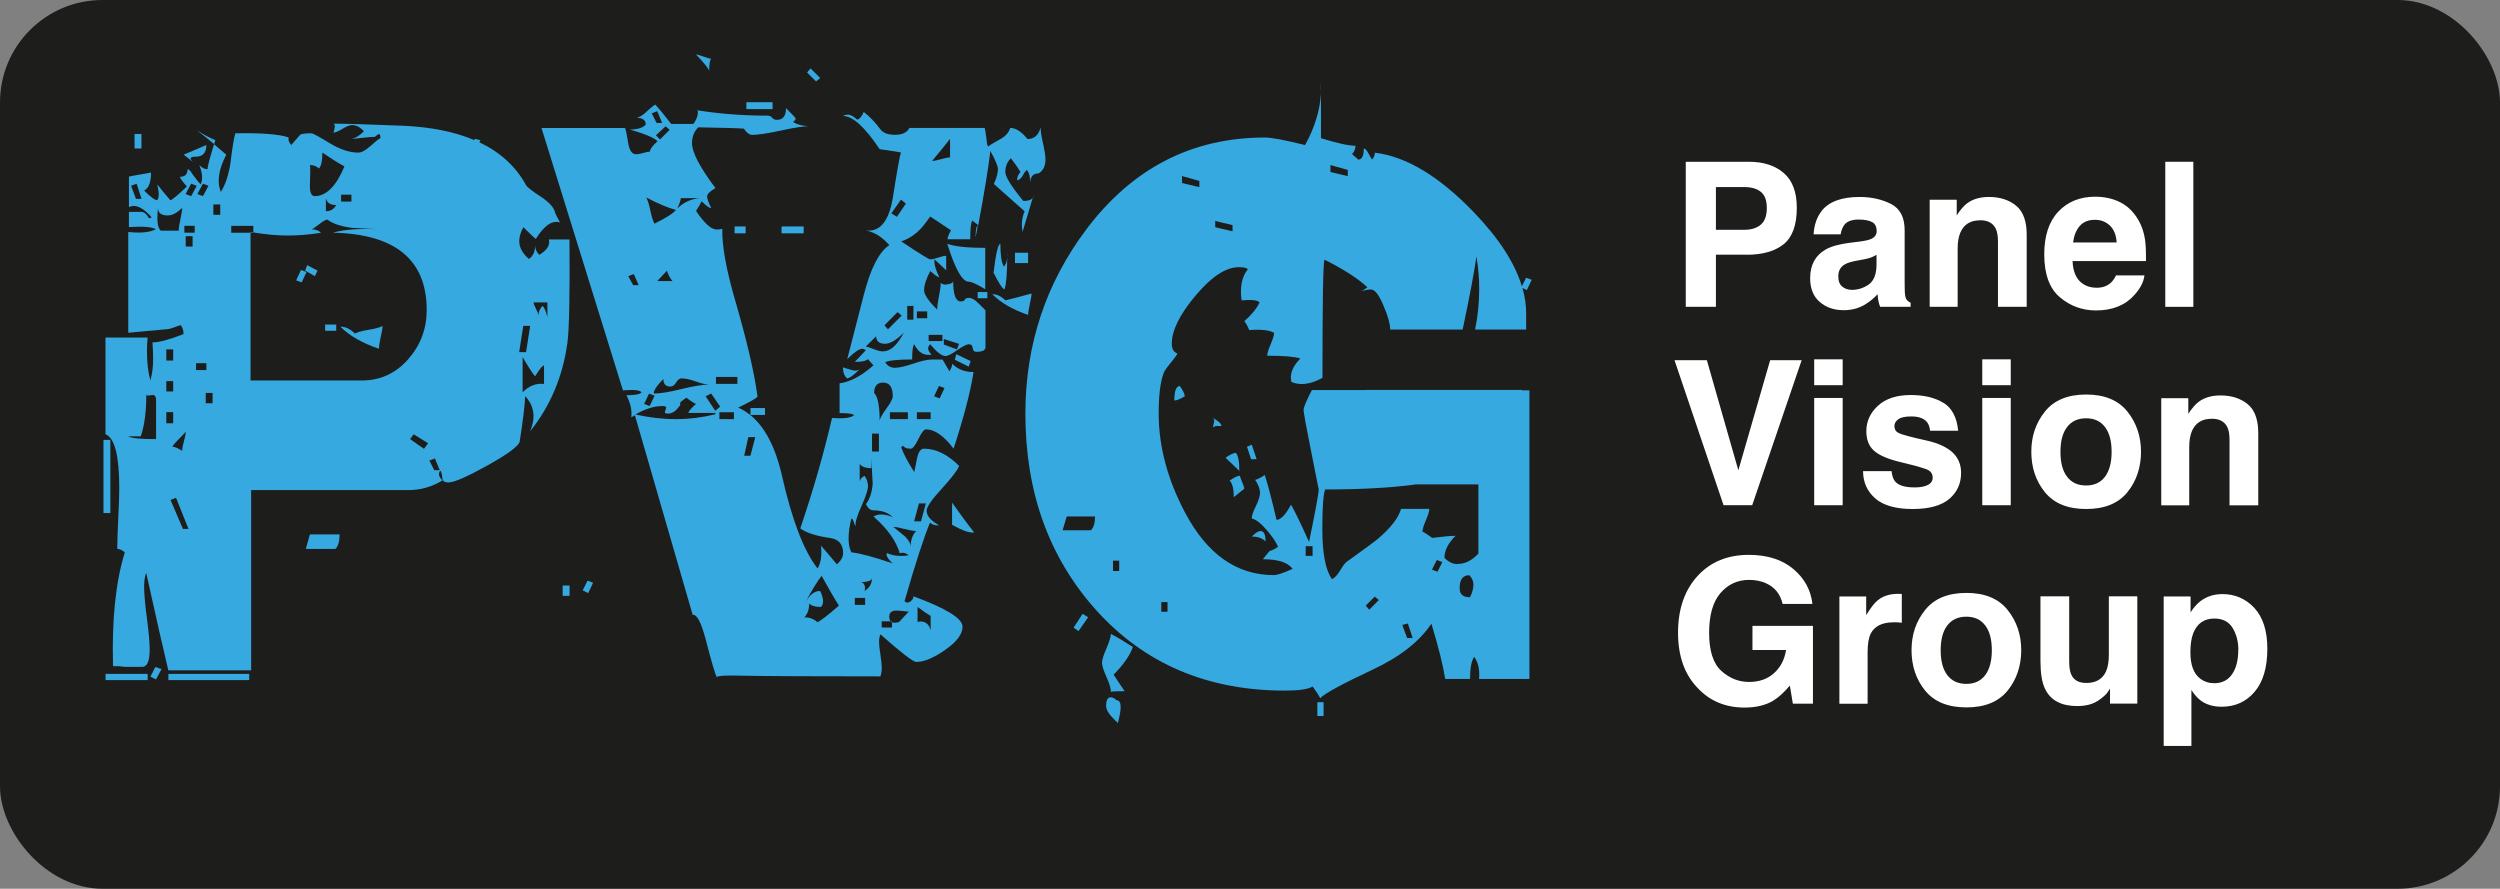 <?xml version="1.0" encoding="UTF-8"?><svg id="b" xmlns="http://www.w3.org/2000/svg" viewBox="0 0 297.64 105.81"><rect x="0" y="0" width="297.64" height="105.81" fill="#808080" stroke="none"/><g id="c"><rect width="297.64" height="105.81" rx="12.2" ry="12.2" style="fill:#1d1d1b;"/><path d="M207.96,30.32h-3.67v6.21h-3.59v-17.27h7.52c1.73,0,3.12.45,4.15,1.34s1.55,2.27,1.55,4.14c0,2.04-.52,3.48-1.55,4.32s-2.5,1.27-4.42,1.27ZM209.65,26.73c.47-.41.7-1.07.7-1.97s-.24-1.54-.71-1.92-1.13-.57-1.99-.57h-3.36v5.09h3.36c.85,0,1.52-.21,1.99-.62Z" style="fill:#fff;"/><path d="M216.85,25.14c.88-1.13,2.4-1.69,4.55-1.69,1.4,0,2.64.28,3.73.83s1.63,1.6,1.63,3.14v5.86c0,.41,0,.9.02,1.48.02.44.09.73.2.89s.27.29.49.39v.49h-3.63c-.1-.26-.17-.5-.21-.73s-.07-.48-.09-.77c-.46.5-.99.93-1.59,1.28-.72.41-1.53.62-2.44.62-1.16,0-2.11-.33-2.87-.99s-1.13-1.6-1.13-2.81c0-1.57.61-2.71,1.82-3.41.66-.38,1.64-.66,2.93-.82l1.14-.14c.62-.08,1.06-.18,1.32-.29.48-.2.71-.52.71-.95,0-.52-.18-.89-.54-1.08s-.9-.3-1.6-.3c-.79,0-1.35.2-1.68.59-.23.29-.39.68-.47,1.17h-3.22c.07-1.12.38-2.04.94-2.75ZM219.33,34.12c.31.26.7.39,1.15.39.72,0,1.38-.21,1.99-.63s.92-1.19.94-2.31v-1.24c-.21.13-.42.24-.64.32s-.51.16-.88.23l-.75.14c-.7.12-1.21.28-1.51.46-.52.3-.77.78-.77,1.42,0,.57.16.98.48,1.23Z" style="fill:#fff;"/><path d="M235.73,26.23c-1.13,0-1.91.48-2.33,1.44-.22.51-.33,1.16-.33,1.95v6.91h-3.33v-12.75h3.22v1.86c.43-.66.84-1.13,1.22-1.42.69-.52,1.56-.77,2.61-.77,1.32,0,2.4.35,3.24,1.04.84.69,1.26,1.84,1.26,3.44v8.6h-3.42v-7.77c0-.67-.09-1.19-.27-1.55-.33-.66-.95-.99-1.88-.99Z" style="fill:#fff;"/><path d="M255.31,32.79c-.09.76-.48,1.53-1.18,2.31-1.09,1.24-2.62,1.86-4.59,1.86-1.62,0-3.06-.52-4.3-1.57s-1.86-2.75-1.86-5.11c0-2.21.56-3.91,1.68-5.09,1.12-1.18,2.58-1.77,4.37-1.77,1.06,0,2.02.2,2.87.6s1.55,1.03,2.11,1.89c.5.76.82,1.64.97,2.64.09.59.12,1.43.11,2.53h-8.74c.05,1.28.45,2.18,1.21,2.7.46.32,1.02.48,1.66.48.69,0,1.25-.2,1.68-.59.23-.21.44-.5.62-.88h3.41ZM252,28.87c-.05-.88-.32-1.55-.8-2.01-.48-.46-1.08-.69-1.79-.69-.77,0-1.37.24-1.8.73-.43.49-.69,1.14-.8,1.97h5.19Z" style="fill:#fff;"/><path d="M257.79,19.26h3.34v17.27h-3.34v-17.27Z" style="fill:#fff;"/><path d="M199.35,42.88h3.86l3.75,13.11,3.79-13.11h3.75l-5.89,17.27h-3.41l-5.84-17.27Z" style="fill:#fff;"/><path d="M219.38,42.78v3.08h-3.39v-3.08h3.39ZM219.38,47.38v12.77h-3.39v-12.77h3.39Z" style="fill:#fff;"/><path d="M231.41,47.97c1,.64,1.57,1.74,1.72,3.31h-3.34c-.05-.43-.17-.77-.36-1.02-.37-.45-.99-.68-1.88-.68-.73,0-1.25.11-1.55.34-.31.23-.46.49-.46.8,0,.38.16.66.49.83.33.18,1.49.49,3.48.93,1.33.31,2.32.79,2.99,1.42.66.64.98,1.44.98,2.4,0,1.27-.47,2.3-1.41,3.1s-2.4,1.2-4.37,1.2-3.49-.42-4.45-1.27-1.44-1.93-1.44-3.24h3.39c.07.59.22,1.02.46,1.27.41.45,1.18.67,2.3.67.66,0,1.18-.1,1.56-.29s.58-.49.58-.88-.16-.66-.47-.86-1.47-.53-3.48-1.01c-1.45-.36-2.47-.81-3.06-1.35-.59-.53-.89-1.3-.89-2.3,0-1.18.46-2.19,1.39-3.04.93-.85,2.23-1.27,3.91-1.27,1.59,0,2.89.32,3.9.95Z" style="fill:#fff;"/><path d="M239.39,42.78v3.08h-3.39v-3.08h3.39ZM239.39,47.38v12.77h-3.39v-12.77h3.39Z" style="fill:#fff;"/><path d="M253.28,49c1.08,1.35,1.62,2.95,1.62,4.79s-.54,3.48-1.62,4.81-2.71,2-4.91,2-3.83-.67-4.91-2-1.62-2.94-1.62-4.81.54-3.44,1.62-4.79c1.08-1.35,2.71-2.03,4.91-2.03s3.83.68,4.91,2.03ZM248.36,49.8c-.98,0-1.73.35-2.26,1.04-.53.69-.79,1.68-.79,2.96s.26,2.27.79,2.96c.53.7,1.28,1.04,2.26,1.04s1.73-.35,2.25-1.04.79-1.68.79-2.96-.26-2.27-.79-2.96c-.52-.69-1.27-1.04-2.25-1.04Z" style="fill:#fff;"/><path d="M263.3,49.86c-1.13,0-1.91.48-2.33,1.44-.22.51-.33,1.16-.33,1.95v6.91h-3.33v-12.75h3.22v1.86c.43-.66.84-1.13,1.22-1.42.69-.52,1.56-.77,2.61-.77,1.32,0,2.4.35,3.24,1.04s1.26,1.84,1.26,3.44v8.6h-3.42v-7.77c0-.67-.09-1.19-.27-1.55-.33-.66-.95-.99-1.88-.99Z" style="fill:#fff;"/><path d="M211.22,83.36c-.95.59-2.12.88-3.52.88-2.29,0-4.17-.79-5.63-2.38-1.52-1.59-2.29-3.77-2.29-6.54s.77-5.04,2.31-6.73,3.58-2.53,6.11-2.53c2.2,0,3.96.56,5.29,1.67s2.1,2.5,2.29,4.17h-3.55c-.27-1.18-.94-2-2-2.47-.59-.26-1.25-.39-1.98-.39-1.39,0-2.53.53-3.43,1.58-.9,1.05-1.34,2.63-1.34,4.74s.48,3.63,1.45,4.51c.97.88,2.07,1.32,3.3,1.32s2.2-.35,2.98-1.05,1.25-1.62,1.43-2.75h-4v-2.88h7.2v9.27h-2.39l-.36-2.16c-.7.82-1.32,1.4-1.88,1.73Z" style="fill:#fff;"/><path d="M225.45,74.09c-1.34,0-2.25.44-2.71,1.31-.26.49-.39,1.25-.39,2.27v6.11h-3.36v-12.77h3.19v2.23c.52-.85.96-1.43,1.35-1.75.62-.52,1.44-.79,2.44-.79.06,0,.12,0,.16,0s.14,0,.29.02v3.42c-.21-.02-.4-.04-.56-.05-.16,0-.3-.01-.4-.01Z" style="fill:#fff;"/><path d="M239.02,72.62c1.08,1.35,1.62,2.95,1.62,4.79s-.54,3.48-1.62,4.81-2.71,2-4.91,2-3.83-.67-4.91-2-1.62-2.94-1.62-4.81.54-3.44,1.62-4.79c1.08-1.35,2.71-2.03,4.91-2.03s3.83.68,4.91,2.03ZM234.1,73.42c-.98,0-1.73.35-2.26,1.04-.53.69-.79,1.68-.79,2.96s.26,2.27.79,2.96,1.28,1.04,2.26,1.04,1.73-.35,2.25-1.04.79-1.68.79-2.96-.26-2.27-.79-2.96c-.52-.69-1.27-1.04-2.25-1.04Z" style="fill:#fff;"/><path d="M251.22,81.97s-.11.16-.23.35-.27.37-.45.52c-.52.47-1.03.79-1.52.96s-1.06.26-1.72.26c-1.89,0-3.17-.68-3.82-2.04-.37-.75-.55-1.86-.55-3.32v-7.7h3.42v7.7c0,.73.08,1.27.26,1.64.3.65.9.97,1.79.97,1.14,0,1.92-.46,2.34-1.38.22-.5.33-1.16.33-1.98v-6.95h3.39v12.77h-3.25v-1.8Z" style="fill:#fff;"/><path d="M268.39,72.38c1.03,1.1,1.55,2.72,1.55,4.85,0,2.25-.51,3.96-1.52,5.14s-2.31,1.77-3.91,1.77c-1.02,0-1.86-.25-2.53-.76-.37-.28-.73-.69-1.08-1.23v6.66h-3.3v-17.8h3.2v1.89c.36-.55.74-.99,1.15-1.31.74-.57,1.62-.86,2.65-.86,1.49,0,2.76.55,3.8,1.65ZM266.49,77.39c0-.98-.22-1.86-.67-2.61s-1.18-1.14-2.19-1.14c-1.21,0-2.04.58-2.5,1.72-.24.61-.35,1.38-.35,2.32,0,1.48.39,2.53,1.18,3.13.47.35,1.02.53,1.66.53.93,0,1.64-.36,2.13-1.08s.73-1.68.73-2.87Z" style="fill:#fff;"/><rect x="12.57" y="80.23" width="5.01" height=".74" style="fill:#36a9e1;"/><rect x="12.32" y="52.37" width=".82" height="8.71" style="fill:#36a9e1;"/><polygon points="17.91 80.56 18.57 80.89 19.23 79.66 18.49 79.41 17.91 80.56" style="fill:#36a9e1;"/><path d="M23.26,18.66c.88,0,1.31-.46,1.31-1.4-1.26.55-2.17.93-2.71,1.15l1.15.9c-.16-.16-.27-.3-.33-.41,0-.16.19-.25.58-.25Z" style="fill:#36a9e1;"/><rect x="16.02" y="15.95" width=".82" height="1.73" style="fill:#36a9e1;"/><polygon points="35.26 33.38 35.92 33.62 36.49 32.39 35.83 32.14 35.26 33.38" style="fill:#36a9e1;"/><rect x="66.99" y="69.71" width=".82" height="1.23" style="fill:#36a9e1;"/><path d="M23.34,15.45c.63.45,1.35,1.03,2.16,1.71.05-.15.09-.3.14-.47-.66-.27-1.43-.68-2.3-1.23Z" style="fill:#36a9e1;"/><path d="M36.41,65.35h3.53c.33-.33.49-.9.49-1.73h-3.53l-.49,1.73Z" style="fill:#36a9e1;"/><polygon points="36.33 32.22 37.48 32.88 37.81 32.22 36.57 31.57 36.33 32.22" style="fill:#36a9e1;"/><rect x="20.05" y="80.23" width="9.62" height=".74" style="fill:#36a9e1;"/><path d="M30.16,27.67c-.11-.02-.22-.02-.33-.04v.08h.33v-.04Z" style="fill:#36a9e1;"/><rect x="38.71" y="38.64" width="1.32" height=".74" style="fill:#36a9e1;"/><path d="M42.25,39.71c-.55-.55-1.12-.82-1.73-.82,1.1,1.1,2.63,1.97,4.6,2.63,0-.33.07-.79.21-1.4.14-.6.21-1.04.21-1.31-.27.16-.82.32-1.64.45-.82.14-1.37.29-1.64.45Z" style="fill:#36a9e1;"/><polygon points="69.37 70.29 70.03 70.61 70.61 69.38 69.95 69.13 69.37 70.29" style="fill:#36a9e1;"/><path d="M65.35,28.53c.16.66-.22,1.26-1.15,1.81-.33-.33-.49-.71-.49-1.15,0,.77-.25,1.32-.74,1.64-.77-.66-1.15-1.37-1.15-2.14,0-.49.16-1.04.49-1.64.82.82,1.32,1.29,1.48,1.4.99-1.59,1.94-2.25,2.88-1.97-.33-.6-.52-.99-.58-1.15-.11-.6-.69-1.25-1.73-1.93-1.04-.68-1.62-1.14-1.73-1.36-1.22-2.22-3.07-3.92-5.56-5.1l.13-.25-.66-.16-.07.15c-2.32-.99-5.14-1.56-8.48-1.71-4.06-.16-6.85-.25-8.38-.25.16,0,.25.11.25.33,0,.16-.06.41-.16.74.22,0,.58-.15,1.07-.45.49-.3.88-.45,1.15-.45.49,0,.96.25,1.4.74-.6.6-1.15.9-1.64.9.33,0,.82-.04,1.48-.12.66-.08,1.15-.12,1.48-.12.16-.16.33-.27.49-.33.11,0,.16.16.16.49-.16.06-.55.36-1.15.9-.6.55-1.1.82-1.48.82-1.04,0-2.19-.38-3.45-1.15-1.26-.77-1.97-1.15-2.14-1.15-.71,0-1.15.06-1.32.16-.33.38-.69.79-1.07,1.23-.27-.27-.38-.58-.33-.9-1.1-.38-3.21-.55-6.33-.49-.16.49-.36,1.67-.58,3.53-.22,1.43-.6,2.58-1.15,3.45-.16-.44-.25-.88-.25-1.31,0-.93.3-1.97.9-3.12-.52-.46-1-.87-1.46-1.25-.56,1.83-.81,2.83-.76,2.98-.33,0-.66-.16-.99-.49.22.55.33,1.04.33,1.48,0,.27-.06.55-.16.82-.27-.27-.6-.69-.99-1.23-.22-.38-.41-.58-.58-.58,0,.6-.3.9-.9.9,0,.16.27.55.82,1.15-1.15,1.1-1.81,1.64-1.97,1.64-.71-.82-1.23-1.45-1.56-1.89.05.22.11.52.16.9.05.44,0,.77-.16.99-.27,0-.79-.38-1.56-1.15.55-.27.82-.99.82-2.14-1.92.33-2.79.49-2.63.49v3.62c.77-.38,1.67.03,2.71,1.23-.11.06-.22.08-.33.08-.27-.49-.58-.74-.9-.74h-1.48v1.81c1.64-.11,2.71-.03,3.21.25-.71.38-1.81.49-3.29.33v12l4.44-.41c.27,0,.63-.08,1.07-.25.44-.16.68-.25.74-.25.22.27.33.63.33,1.07-1.7.66-2.93.99-3.7.99.05.71.08,1.34.08,1.89,0,1.04-.11,1.92-.33,2.63-.38-1.42-.49-3.12-.33-5.1h-5.01v11.51c1.1.44,1.64,2.58,1.64,6.41,0,.82-.04,2.03-.12,3.62-.08,1.59-.12,2.79-.12,3.62.27,0,.58.14.9.41-1.1,3.56-1.56,8.08-1.4,13.56h.74c.38.06.71.08.99.08h1.73c.6,0,.9-.68.9-2.06,0-.82-.11-2.07-.33-3.74-.22-1.67-.33-2.92-.33-3.74,0-.71.08-1.26.25-1.64,1.26,5.7,2.14,9.56,2.63,11.59h9.86v-21.46h18.74c1.42,0,2.77-.38,4.03-1.15-.27-.27-.41-.52-.41-.74,0-.17.05-.3.16-.41.11.05.19.36.25.9,0,.33.25.49.74.49.66,0,2.19-.67,4.6-2.01,2.41-1.34,3.7-2.29,3.86-2.84.38-2.41.6-4.22.66-5.42.66.71.99,1.51.99,2.38,0,.55-.14,1.15-.41,1.81,2.41-3.01,3.89-6.52,4.44-10.52.22-1.59.3-5.7.25-12.33h-2.47ZM16.19,23.68l-.58-1.56.66-.25.58,1.81h-.66ZM21.49,26.06c-.14.6-.21,1.07-.21,1.4h-2.14c-.38-.33-.49-1.23-.33-2.71,0,.6.38.9,1.15.9.55,0,1.12-.3,1.73-.9,0,.27-.07.71-.21,1.31ZM24.16,21.87l.66.25-.66,1.23-.66-.25.66-1.23ZM22.76,21.87l.66.25-.66,1.23-.66-.25.66-1.23ZM22.11,51.38c0,.27-.07.66-.21,1.15-.14.49-.21.88-.21,1.15-.49-.33-.88-.49-1.15-.49,0-.11.25-.41.74-.9s.77-.79.82-.9ZM19.8,41.6h.82v1.32h-.82v-1.32ZM19.8,45.38h.82v1.23h-.82v-1.23ZM18.57,52.28c-1.86,0-2.96-.11-3.29-.33h1.48c.44-1.26.66-2.93.66-5.01,0,.11.08.16.25.16.27-.05.47-.08.58-.08.22.06.33.25.33.58v4.69ZM19.8,50.39v-1.32h.82v1.32h-.82ZM21.78,62.97l-1.48-3.45.66-.25,1.48,3.7h-.66ZM22.93,29.35h-.82v-1.23h.82v1.23ZM23.18,27.7h-1.23v-.82h1.23v.82ZM23.34,43.24h1.23v.82h-1.23v-.82ZM25.31,48.01h-.82v-1.23h.82v1.23ZM26.22,25.57h-.82v-1.23h.82v1.23ZM36.9,19.65c.44,0,.79.14,1.07.41.27-.27.41-.9.41-1.89,1.04.71,1.92,1.26,2.63,1.64-.99,2.36-2.17,3.54-3.53,3.54-.44,0-.63-.49-.58-1.48.05-1.26.05-2,0-2.22ZM41.84,23.18v.82h-1.23v-.82h1.23ZM40.03,24.41c-.27.49-.69.74-1.23.74v-1.56c.11.55.52.82,1.23.82ZM48.58,42.79c-1.48,1.67-3.32,2.51-5.51,2.51h-13.24v-17.59h-2.3v-.82h2.63v.78c1.41.24,2.79.37,4.11.37s2.63-.11,3.95-.33c-.27-.27-.66-.41-1.15-.41.11,0,.41-.19.9-.58.49-.38.82-.58.99-.58.66.49,1.64.82,2.96.99l3.29.16c-2.36-.11-4.22.03-5.59.41,7.45.16,11.18,3.23,11.18,9.21,0,2.25-.74,4.21-2.22,5.88ZM50.47,53.43l-1.64-1.15.41-.58,1.73,1.07-.49.66ZM51.7,55.98l-.58-1.15.66-.25.58,1.4h-.66ZM61.81,41.92l.49-3.12h.82l-.49,3.12h-.82ZM64.77,45.71c-.93-.11-1.78.22-2.55.99v-4.19c.6,1.04,1.1,1.81,1.48,2.3.55-.88.9-1.31,1.07-1.31v2.22ZM65.18,37.81c-.16-.71-.36-1.18-.58-1.4-.33.33-.49.71-.49,1.15,0-.16-.1-.42-.29-.78-.19-.36-.29-.62-.29-.78h1.64v1.81Z" style="fill:#36a9e1;"/><rect x="88.86" y="12.17" width="3.12" height=".82" style="fill:#36a9e1;"/><path d="M119.93,29.92c0,.25,0,.48,0,.71.02-.21.02-.44,0-.71Z" style="fill:#36a9e1;"/><path d="M119.11,29.02c-.27,0-.55,1.15-.82,3.45.66,1.32,1.1,1.97,1.31,1.97.2-.59.3-1.86.32-3.81-.04.53-.17.91-.41,1.1-.27-.44-.41-1.34-.41-2.71Z" style="fill:#36a9e1;"/><rect x="89.35" y="48.58" width="1.73" height=".82" style="fill:#36a9e1;"/><path d="M101.43,44.06c-.6-.17-.96-.27-1.07-.33,0,.6.16,1.04.49,1.32.27,0,.79-.38,1.56-1.15-.22.22-.55.28-.99.17Z" style="fill:#36a9e1;"/><rect x="87.46" y="26.96" width="1.31" height=".82" style="fill:#36a9e1;"/><path d="M132.26,75.46c0,.33-.18.9-.53,1.73-.36.82-.53,1.4-.53,1.73s.18.89.53,1.68c.36.79.53,1.38.53,1.77.11-.06.66-.08,1.64-.08-.6-.88-1.04-1.53-1.32-1.97,1.15-1.15,1.92-2.25,2.3-3.29-1.1-.71-1.97-1.23-2.63-1.56Z" style="fill:#36a9e1;"/><path d="M132.92,83.36c-.27-.27-.55-.38-.82-.33-.27.11-.41.44-.41.99,0,.44.25.9.74,1.4l.66.66c.22-.82.33-1.45.33-1.89,0-.55-.16-.82-.49-.82Z" style="fill:#36a9e1;"/><polygon points="127.82 74.72 128.4 75.14 129.55 73.49 128.89 73.08 127.82 74.72" style="fill:#36a9e1;"/><path d="M84.67,6.99c-.16,0-.47-.08-.9-.25-.44-.16-.74-.25-.9-.25,1.04,1.1,1.56,1.75,1.56,1.97,0-.82.08-1.32.25-1.48Z" style="fill:#36a9e1;"/><path d="M116.48,26.8l-.04-.03s0,.05-.01.07c.02,0,.04-.04.06-.04Z" style="fill:#36a9e1;"/><path d="M116.15,28.28c.09-.5.18-.97.27-1.44-.18.09-.27.56-.27,1.44Z" style="fill:#36a9e1;"/><rect x="93.05" y="26.96" width="2.63" height=".82" style="fill:#36a9e1;"/><polygon points="97.65 9.29 96.5 8.14 96.09 8.63 97.16 9.7 97.65 9.29" style="fill:#36a9e1;"/><path d="M113.35,62.48c1.26.71,2.14,1.01,2.63.9-.71-.88-1.59-2.06-2.63-3.54v2.63Z" style="fill:#36a9e1;"/><path d="M117.3,29.51c-2.14,0-3.65-.16-4.52-.49.93,3.01,1.78,4.52,2.55,4.52.33,0,.99.3,1.97.9v-4.93Z" style="fill:#36a9e1;"/><path d="M122.96,23.53c.06-.1.1-.21.1-.34-.03.1-.07.23-.1.34Z" style="fill:#36a9e1;"/><path d="M118.29,21.87c1.53,1.37,2.77,2.47,3.7,3.29-.22.49-.33,1.02-.33,1.56,0,.27.03.58.08.9.54-1.77.94-3.12,1.22-4.09-.16.26-.54.4-1.13.4-1.43-1.75-2.14-2.9-2.14-3.45,0-.66.22-1.2.66-1.64.55.71.93,1.26,1.15,1.64-.27.27-.41.6-.41.99.16,0,.36-.14.58-.41.27-.49.47-.77.58-.82.27.27.41.79.41,1.56,0-.77.33-1.15.99-1.15.55-.33.82-.88.82-1.64,0-.44-.1-1.08-.29-1.93-.19-.85-.29-1.49-.29-1.93-.22.93-.74,1.4-1.56,1.4-.71-.88-1.4-1.32-2.06-1.32-.16.55-.55.99-1.15,1.32-.88.49-1.37.79-1.48.9-.11-.22-.16-.44-.16-.66-.11-.88-.19-1.4-.25-1.56h-8.96c-.27.55-.85.82-1.73.82-.82,0-1.4-.22-1.73-.66-.6-.82-1.26-1.51-1.97-2.06-.27.6-.55.9-.82.9-.38-.38-.74-.58-1.07-.58-.22,0-.41.06-.58.16,1.15,0,2.6,1.32,4.36,3.95,1.59.22,2.44.36,2.55.41-.11.11-.44,1.92-.99,5.43-.44,2.58-1.4,3.86-2.88,3.86-.22,0-.47-.03-.74-.08,1.2.11,2.27.71,3.21,1.81-1.21.77-2.22,2.74-3.04,5.92l-1.97,7.65c.82-.82,1.42-1.23,1.81-1.23.11,0,.25.06.41.16l-1.32,1.4c.82,0,1.34-.11,1.56-.33l.66.74c-1.43,1.26-2.77,1.97-4.03,2.14v3.54c.99,0,1.56.08,1.73.25-.38.33-1.26.44-2.63.33-.99,4.27-2.25,8.66-3.78,13.15.77.55,1.97.93,3.62,1.15.99.17,1.48.77,1.48,1.81,0,.44-.25.88-.74,1.32-.77-.93-1.4-1.67-1.89-2.22.11,1.21-.03,2.11-.41,2.71-1.64-2.08-3.07-5.81-4.27-11.18-.99-4.22-2.71-6.88-5.18-7.97,1.37-.66,2.14-1.09,2.3-1.31-.38-2.85-1.26-6.63-2.63-11.34-1.1-3.78-1.62-6.66-1.56-8.63-.27.06-.49.08-.66.08-.66,0-1.48-.74-2.47-2.22.33-.49.55-.88.66-1.15.55.55.93.82,1.15.82-.33-.66-.49-1.12-.49-1.4s.33-.6.99-.99c-1.86-2.47-2.79-4.25-2.79-5.34,0-.77.25-1.4.74-1.89,3.29.06,5.1.11,5.43.16.33.49.66.74.99.74.71,0,1.88-.18,3.49-.53,1.62-.36,2.84-.53,3.66-.53-.93.06-1.7-.11-2.3-.49.22-.11.33-.25.33-.41-.06-.11-.44-.52-1.15-1.23,0,.93-.36,1.4-1.07,1.4-.27,0-.47-.08-.58-.25-.11-.16-.3-.25-.58-.25-2.96,0-5.78-.22-8.47-.66.22,0,.27.22.16.66-.11.38-.27.71-.49.99h-2.63c-1.04-1.32-1.67-2.08-1.89-2.3-.16.06-.51.33-1.03.82-.52.49-.95.74-1.27.74.77,0,1.15.27,1.15.82-.33.38-.96.58-1.89.58,1.86.55,2.96,1.01,3.29,1.4-.6.55-.9.96-.9,1.23-.16,0-.43.06-.78.16-.36.11-.64.16-.86.16-.49,0-.81-.45-.95-1.36-.14-.9-.26-1.49-.37-1.77h-9.95l9.7,31.24c1.32-.11,2.06-.03,2.22.25-.22.22-.82.33-1.81.33.49.93.68,1.81.58,2.63.15-.1.29-.17.43-.25l6.88,23.77c.49-.11,1.01.88,1.56,2.96.71,2.74,1.15,4.22,1.31,4.44.16-.16,1.18-.22,3.04-.16,2.79.05,8.27.08,16.44.08.11-.33.16-.68.16-1.07,0-.33-.06-.83-.16-1.52-.11-.68-.16-1.19-.16-1.52s.05-.63.16-.9c2.47,2.19,3.89,3.29,4.27,3.29.93,0,2.08-.48,3.45-1.44,1.37-.96,2.06-1.88,2.06-2.75,0-.99-1.95-2.19-5.84-3.62,0,.22-.11.41-.33.58-.27.22-.52.22-.74,0,1.31-4.55,2.33-7.67,3.04-9.37.27.28.63.38,1.07.33-.99-.55-1.48-1.12-1.48-1.73,0-.44.6-1.32,1.81-2.63,1.2-1.32,1.89-2.22,2.06-2.71-1.37-1.37-2.77-2.05-4.19-2.05-.38,0-.66.38-.82,1.15-.11.55-.22,1.1-.33,1.64-.77-1.21-1.29-2.19-1.56-2.96.16-.17.27-.19.33-.08.11.17.38.25.82.25.22,0,.52-.38.9-1.15.38-.77.68-1.15.9-1.15,1.04,0,2.14.77,3.29,2.3,1.2-3.67,2-6.71,2.38-9.12-1.04,0-1.89-.33-2.55-.99,0,.28-.11.58-.33.9-.49-.88-.77-1.34-.82-1.4h-1.31c-.49,0-1.22.17-2.18.49-.96.33-1.69.49-2.18.49s-.88-.22-1.15-.66c.44-.22,1.51-.33,3.21-.33,0-1.04.08-1.64.25-1.81.49.99,1.18,1.4,2.06,1.23-.27-.27-.41-.52-.41-.74,0-.16.08-.33.25-.49.77.93,1.37,1.4,1.81,1.4.27,0,.74-.23,1.4-.7.66-.46,1.12-.7,1.4-.7s.42.15.45.45c.03.3.18.45.45.45.71,0,1.07-.19,1.07-.58v-4.36c-.06-.05-.36-.36-.9-.9-.38-.38-.74-.58-1.07-.58-.27,0-.44.07-.49.21-.06.14-.22.21-.49.21-.6,0-.9-.82-.9-2.47,0,.22-.19.36-.58.41-.38.11-.69.06-.9-.16,0,.38-.07.92-.21,1.6-.14.69-.21,1.22-.21,1.6-1.04-1.04-1.56-1.81-1.56-2.3,0-.6.25-1.37.74-2.3.55.49.9.74,1.07.74-.44-.88-.63-1.59-.58-2.14.6.55,1.07.99,1.4,1.32v-1.73c-.22,0-.53.07-.95.21-.41.14-.73.21-.95.21-.16,0-1.32-.71-3.45-2.14.82-.27,1.56-.74,2.22-1.4.27-.27.69-.79,1.23-1.56l2.47,1.64c-.27.49-.41.85-.41,1.07h2.71c0-1.32.08-2.06.25-2.22l.7.54c.72-3.85,1.2-6.8,1.44-8.84.6,1.1.9,1.81.9,2.14,0,.49-.16,1.1-.49,1.81ZM75.38,33.95l-.58-1.07.66-.25.58,1.32h-.66ZM89.1,52.04h.82l-.58,2.22h-.74l.49-2.22ZM85.24,44.88h2.55v.82h-2.55v-.82ZM81.05,23.59h2.22c-1.04.11-1.92.52-2.63,1.23.27-.6.41-1.01.41-1.23ZM81.21,45.05c.38,0,.93.12,1.64.37.71.25,1.23.37,1.56.37-.77,0-1.86.18-3.29.53-1.43.36-2.52.53-3.29.53,0-.38.38-.96,1.15-1.73,0,.6.27.9.82.9.27,0,.51-.16.7-.49.19-.33.42-.49.7-.49ZM78.25,33.46l1.15-1.23c.16.49.38.9.66,1.23h-1.81ZM78.25,13.24l.58,1.4h-.66l-.58-1.15.66-.25ZM78.09,16.11l1.15-1.07.49.41-1.15,1.15-.49-.49ZM80.47,24.99c-.27.38-1.12.93-2.55,1.64-.16-.27-.33-.79-.49-1.56-.16-.77-.33-1.29-.49-1.56,1.48.77,2.66,1.26,3.53,1.48ZM77.27,46.86l.66.25-.58,1.23-.66-.25.58-1.23ZM85.16,49.32c-1.54.38-3.1.58-4.69.58s-3.16-.19-4.82-.55c1.13-.66,2.21-1.01,3.26-1.01.22,0,.36.06.41.16,0,.06-.03.15-.08.29-.06.14-.08.23-.08.29,0,.11.14.16.41.16.33,0,.66-.16.99-.49l.41-.49.08.08c-.06-.05-.08-.14-.08-.25s.03-.19.08-.25l.66-.49c.49.38.88.63,1.15.74-.6.55-.9.9-.9,1.07h3.21v.16ZM85.16,48.91l-1.15-1.73.66-.33,1.07,1.56-.58.49ZM85.65,49.08h1.73v.82h-1.73v-.82ZM97.32,74.07c-.44-.38-.96-.58-1.56-.58.38-.38.58-.93.58-1.64.27.28.74.41,1.4.41.16-.16.25-.38.25-.66,0-.33-.11-.74-.33-1.23-.66-.05-1.26.41-1.81,1.4.82-1.53,1.48-2.6,1.97-3.21.88,1.59,1.56,2.77,2.06,3.54-1.32,1.15-2.17,1.81-2.55,1.97ZM109.24,72.26c.66.49,1.18.85,1.56,1.07v1.73c-.16-.71-.58-1.07-1.23-1.07-.16,0-.27.03-.33.08v-1.81ZM111.79,45.95l.66.25-.58,1.23-.66-.25.58-1.23ZM109.16,49.08h1.64v.82h-1.64v-.82ZM112.37,40.36l1.81.58-.25.66-1.56-.58v-.66ZM110.56,39.87h1.64v.74h-1.64v-.74ZM109.16,37.07h1.23v.82h-1.23v-.82ZM103.82,51.62h.82v2.14h-.82v-2.14ZM103,72.01h-1.23v-.82h1.23v.82ZM102.91,70.37c.11-.22.11-.46,0-.74-.11-.22-.27-.33-.49-.33.93,0,1.4-.17,1.4-.49,0,.66-.3,1.18-.9,1.56ZM108.18,72.83l-1.15,1.23c-.22.06-.41.08-.58.08-.09,0-.18-.02-.25-.05v.62h-1.23v-.74h1.07c-.11-.12-.17-.31-.17-.58,0-.33.16-.55.49-.66.16-.05.49-.05.99,0,.44.06.71.08.82.08ZM107.19,66.18c-.6,0-1.12-.11-1.56-.33-.06.06-.08.11-.08.16,0,.28.25.63.74,1.07-2.25-.77-3.89-1.21-4.93-1.32-.22-.44-.33-.99-.33-1.64,0-.71.11-1.51.33-2.38.11,0,.21.14.29.41.08.28.15.44.21.49-.06-.44.18-1.23.7-2.38.52-1.15.78-1.94.78-2.38s-.14-.85-.41-1.23c-.33.16-.52.38-.58.66v-2.06c.27.33.74.49,1.4.49v-1.23c.08,1.81.12,2.81.15,3.04-.07,1.02-.34,1.85-.8,2.47.22.49.52.74.9.74.99,0,1.75.28,2.3.82-.49-.22-.96-.33-1.4-.33-.33,0-.63.08-.9.25,1.64,1.43,2.68,2.88,3.12,4.36.38-.11.74-.03,1.07.25-.33.05-.66.08-.99.08ZM109.41,59.93h.82l-.58,2.14h-.82l.58-2.14ZM107.68,62.97c.6.16,1.07.25,1.4.25-.44.44-.66,1.07-.66,1.89,0-.38-.22-.79-.66-1.23l-1.4-1.15c.27,0,.71.08,1.32.25ZM108.09,49.08v.82h-2.14v-.82h2.14ZM106.29,47.19c0,.27-.26.77-.78,1.48-.52.71-.78,1.21-.78,1.48,0-1.81-.22-2.93-.66-3.37,0-.82.36-1.23,1.07-1.23.77,0,1.15.55,1.15,1.64ZM108.01,36.42h.74v1.64h-.74v-1.64ZM105.13,41.84c-.27,0-.66-.1-1.15-.29-.49-.19-.8-.29-.9-.29l1.23-1.23c0,.6.36.9,1.07.9.6,0,1.34-.44,2.22-1.32-.77,1.48-1.59,2.22-2.47,2.22ZM107.35,37.57l-1.64,1.64-.41-.49,1.56-1.56.49.41ZM106.78,25.81l-.66-.41,1.15-1.64.58.49-1.07,1.56ZM113.11,18.74c-.22,0-.58.07-1.07.21-.49.14-.85.21-1.07.21.88-1.04,1.59-1.92,2.14-2.63v2.22Z" style="fill:#36a9e1;"/><path d="M106.04,73.99s.1.09.16.12v-.12h-.16Z" style="fill:#36a9e1;"/><polygon points="113.68 42.83 115.33 43.65 115.57 42.99 113.85 42.17 113.68 42.83" style="fill:#36a9e1;"/><path d="M148.13,58.2c0-.17-.08-.44-.25-.82-.16-.38-.25-.63-.25-.74-.27,0-.69.19-1.23.58.33.33.49.99.49,1.97l1.23-.99Z" style="fill:#36a9e1;"/><path d="M144.35,51.05c0-.27.36-.38,1.07-.33,0-.27-.36-.6-1.07-.99.22.16.27.38.16.66l-.16.66Z" style="fill:#36a9e1;"/><path d="M145.91,54.5l1.64,1.56c0-1.15-.14-1.86-.41-2.14-.27,0-.69.19-1.23.58Z" style="fill:#36a9e1;"/><path d="M150.1,63.22c-.27,0-.63.22-1.07.66.71,0,1.26.19,1.64.58,0-.82-.19-1.23-.58-1.23Z" style="fill:#36a9e1;"/><path d="M139.82,47.68c.27,0,.68-.17,1.23-.49,0-.27-.19-.68-.58-1.23-.44,0-.66.58-.66,1.73Z" style="fill:#36a9e1;"/><rect x="120.84" y="30.09" width="1.56" height="1.23" style="fill:#36a9e1;"/><polygon points="148.95 54.67 149.61 54.67 149.03 52.94 148.46 53.19 148.95 54.67" style="fill:#36a9e1;"/><path d="M122.6,36.21c.14-.58.21-1,.21-1.27-1.37.38-2.41.66-3.12.82-.49-.49-1.01-.74-1.56-.74,1.04,1.04,2.47,1.86,4.27,2.47,0-.27.07-.7.21-1.27Z" style="fill:#36a9e1;"/><rect x="116.4" y="34.77" width="1.15" height=".74" style="fill:#36a9e1;"/><path d="M157.25,9.7v1.38c.02-.46.03-.92,0-1.38Z" style="fill:#36a9e1;"/><rect x="156.84" y="83.6" width=".74" height="1.64" style="fill:#36a9e1;"/><path d="M181.19,46.42h-18.6v.02h-6.4c-.66,1.26-.99,2.05-.99,2.38,0,.28.3,1.92.9,4.93l.9,4.52c0,.44-.38,2.52-1.15,6.25-.88-1.97-1.59-3.45-2.14-4.44-.66,1.21-1.23,1.81-1.73,1.81-.55-2.36-1.01-4.14-1.4-5.34-.49.33-.88.52-1.15.58.38.55.58,1.07.58,1.56,0,.38-.16.9-.49,1.56-.33.66-.49,1.15-.49,1.48.49.11,1.08.56,1.77,1.36.68.79,1.14,1.47,1.36,2.01-.38.27-.71.44-.99.49-.06.05-.33.38-.82.99,1.81,0,2.99.38,3.54,1.15-1.1.49-1.84.74-2.22.74-4.44,0-7.97-2.49-10.6-7.48-2.08-3.95-3.12-7.86-3.12-11.76,0-2.14.19-3.73.58-4.77.05-.22.34-.64.86-1.27.52-.63.78-1,.78-1.11-.44-.16-.66-.55-.66-1.15,0-1.59.95-3.51,2.84-5.75,1.89-2.25,3.6-3.37,5.14-3.37.6,0,.96.08,1.07.25-.71.88-.96,2.11-.74,3.7,1.21-.11,1.92-.03,2.14.25-.33.71-.93,1.45-1.81,2.22.27.38.46.74.58,1.07,1.42-.11,2.41,0,2.96.33,0,.27-.14.73-.41,1.36-.27.63-.41,1.08-.41,1.36,1.97,0,3.29.11,3.95.33-.93.93-1.29,1.86-1.07,2.79.38.16.79.25,1.23.25.77,0,1.59-.25,2.47-.74,0-9.21.08-13.89.25-14.06,2.3,1.15,4,2.25,5.1,3.29-.44.33-.74.49-.9.49.05,0,.23-.04.53-.12.3-.08.56-.12.78-.12.49,0,1.01.69,1.56,2.06.49,1.15.74,2.06.74,2.71h8.63c.88-4.16,1.42-7.07,1.64-8.71.22,1.31.33,2.6.33,3.86,0,1.64-.16,3.26-.49,4.85h6.08v-1.97c0-.97-.15-1.96-.44-2.98l.52.26.58-1.23-.66-.25-.51,1.02c-.84-2.77-2.72-5.69-5.7-8.79-4.14-4.3-8.07-6.67-11.8-7.11,0,.27-.11.55-.33.82-.06-.05-.19-.29-.41-.7-.22-.41-.41-.62-.58-.62,0,.88-.22,1.32-.66,1.32l-.74-.66c.27-.27.41-.6.41-.99-.82,0-2.19-.3-4.11-.9v-5.36c-.11,2.02-.73,4.08-1.89,6.18-2.41-.6-4-.9-4.77-.9-8.66,0-15.73,3.62-21.21,10.85-4.88,6.47-7.32,13.81-7.32,22.03,0,9.32,2.8,17.1,8.39,23.35,5.75,6.41,13.26,9.62,22.52,9.62,1.7,0,2.79-.17,3.29-.49.44.6.74,1.07.9,1.4.49-.55,2.55-1.67,6.17-3.37,3.29-1.53,5.64-3.37,7.07-5.51.88,2.91,1.42,5.1,1.64,6.58h2.96c0-1.26.16-2.14.49-2.63.49.66.68,1.54.58,2.63h6v-34.36h-.89v-.02ZM158.4,19.65l2.06.58v.74l-2.06-.49v-.82ZM144.68,26.31l2.06.49v.74l-2.06-.49v-.74ZM140.73,20.96l2.06.58v.74l-2.06-.49v-.82ZM129.88,63.13h-3.37l.49-1.64h3.37c0,.77-.16,1.32-.49,1.64ZM132.51,66.75h.74v1.23h-.74v-1.23ZM139,72.83h-.74v-1.15h.74v1.15ZM156.27,66.18h-.82v-1.15h.82v1.15ZM163.01,72.59l-.41-.49,1.07-1.07.49.41-1.15,1.15ZM167.53,75.96l-.58-1.56.66-.17.58,1.73h-.66ZM171.14,68.07l-.66-.25.58-1.15.66.25-.58,1.15ZM175.01,71.11c-.82,0-1.23-.36-1.23-1.07,0-1.04.38-1.56,1.15-1.56.33.33.49.71.49,1.15s-.14.93-.41,1.48ZM173.53,67.16c-.55,0-1.07-.25-1.56-.74,0-.88.44-1.75,1.32-2.63-.49,0-1.43.08-2.79.25-.49-.38-.88-.63-1.15-.74,0-.27.14-.73.41-1.36.27-.63.41-1.08.41-1.36h-3.37c-.28,1.04-1.18,2.22-2.71,3.53-.38.33-1.64,1.26-3.78,2.79-.16.11-.41.44-.74.99-.33.55-.66.9-.99,1.07-.77-1.1-1.15-3.1-1.15-6,0-2.47.11-4.03.33-4.69,4.22,0,7.78-.19,10.69-.58,0,0-.02,0-.03-.02h7.59v8.24c-.77.82-1.59,1.23-2.47,1.23Z" style="fill:#36a9e1;"/></g></svg>